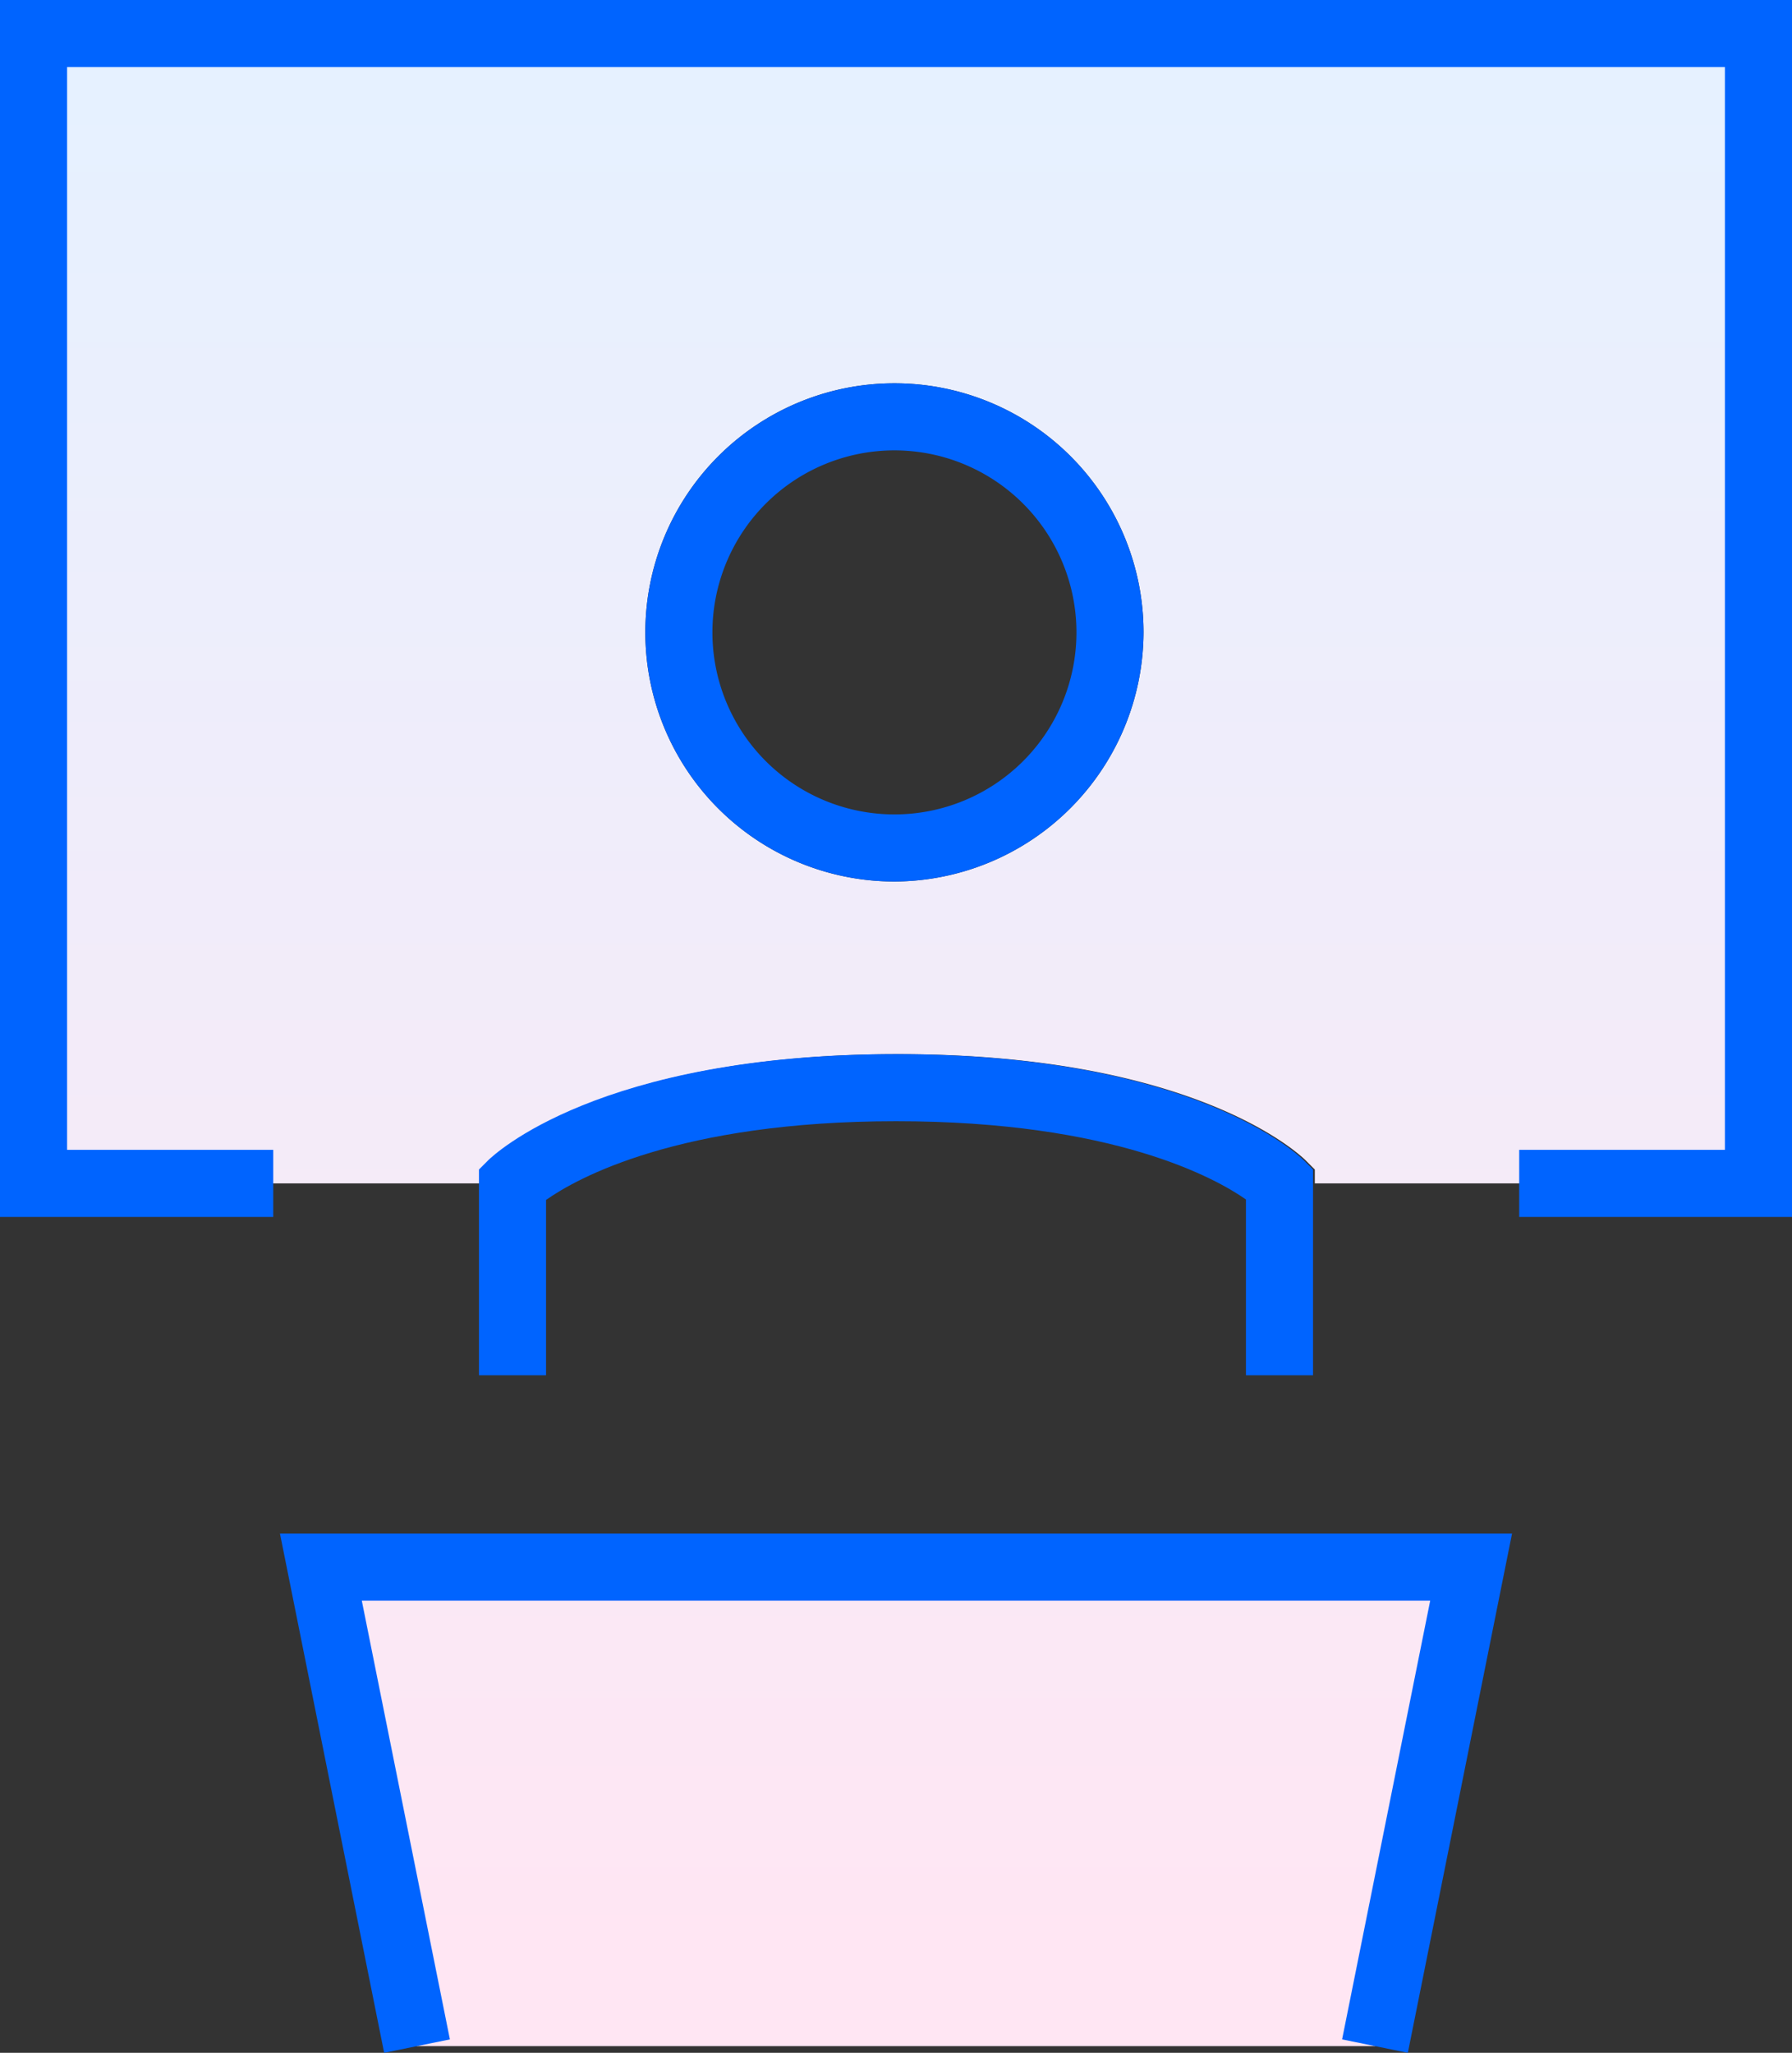 <svg xmlns="http://www.w3.org/2000/svg" xmlns:xlink="http://www.w3.org/1999/xlink" id="Capa_1" data-name="Capa 1" width="40.07" height="45.9" viewBox="0 0 40.07 45.9"><rect x="0" y="0" width="40.07" height="45.9" fill="#333333" stroke="none"/><defs><linearGradient id="Degradado_sin_nombre" x1="20.03" y1="46.04" x2="20.03" y2="4.35" gradientTransform="matrix(1, 0, 0, -1, 0, 48)" gradientUnits="userSpaceOnUse"><stop offset="0" stop-color="#e6f1ff"></stop><stop offset="1" stop-color="#ffe6f3"></stop></linearGradient><linearGradient id="Degradado_sin_nombre_2" x1="20.08" y1="46.04" x2="20.08" y2="4.35" xlink:href="#Degradado_sin_nombre"></linearGradient></defs><path id="Rectangle_1909" data-name="Rectangle 1909" d="M7.18,35H32.89L30.75,45.75H9.32Z" style="fill:url(#Degradado_sin_nombre)"></path><path d="M39.32.75H.75V26.46h10v-.31l.22-.22c.1-.09,2.44-2.36,9.11-2.36s9,2.27,9.1,2.36l.22.22v.31h10ZM20,19.71a5.57,5.57,0,1,1,5.57-5.57h0A5.59,5.59,0,0,1,20,19.71Z" style="fill:url(#Degradado_sin_nombre_2)"></path><path d="M29.36,30.75h-1.5V26.82c-.67-.47-2.95-1.75-7.82-1.75s-7.15,1.28-7.83,1.76v3.92h-1.5v-4.6l.22-.22c.1-.09,2.44-2.36,9.11-2.36s9,2.27,9.1,2.36l.22.22Z" style="fill:#0064ff"></path><path d="M20,19.71a5.57,5.57,0,1,1,5.57-5.57h0A5.59,5.59,0,0,1,20,19.71Zm0-9.64a4.07,4.07,0,1,0,4.07,4.07A4.07,4.07,0,0,0,20,10.07Z" style="fill:#0064ff"></path><polygon points="31.48 45.9 30.01 45.6 31.98 35.79 8.09 35.79 10.06 45.6 8.59 45.9 6.26 34.29 33.81 34.29 31.48 45.9" style="fill:#0064ff"></polygon><polygon points="40.07 27.21 33.97 27.21 33.97 25.71 38.57 25.71 38.57 1.5 1.5 1.5 1.5 25.71 6.11 25.71 6.11 27.21 0 27.21 0 0 40.07 0 40.07 27.21" style="fill:#0064ff"></polygon></svg>
